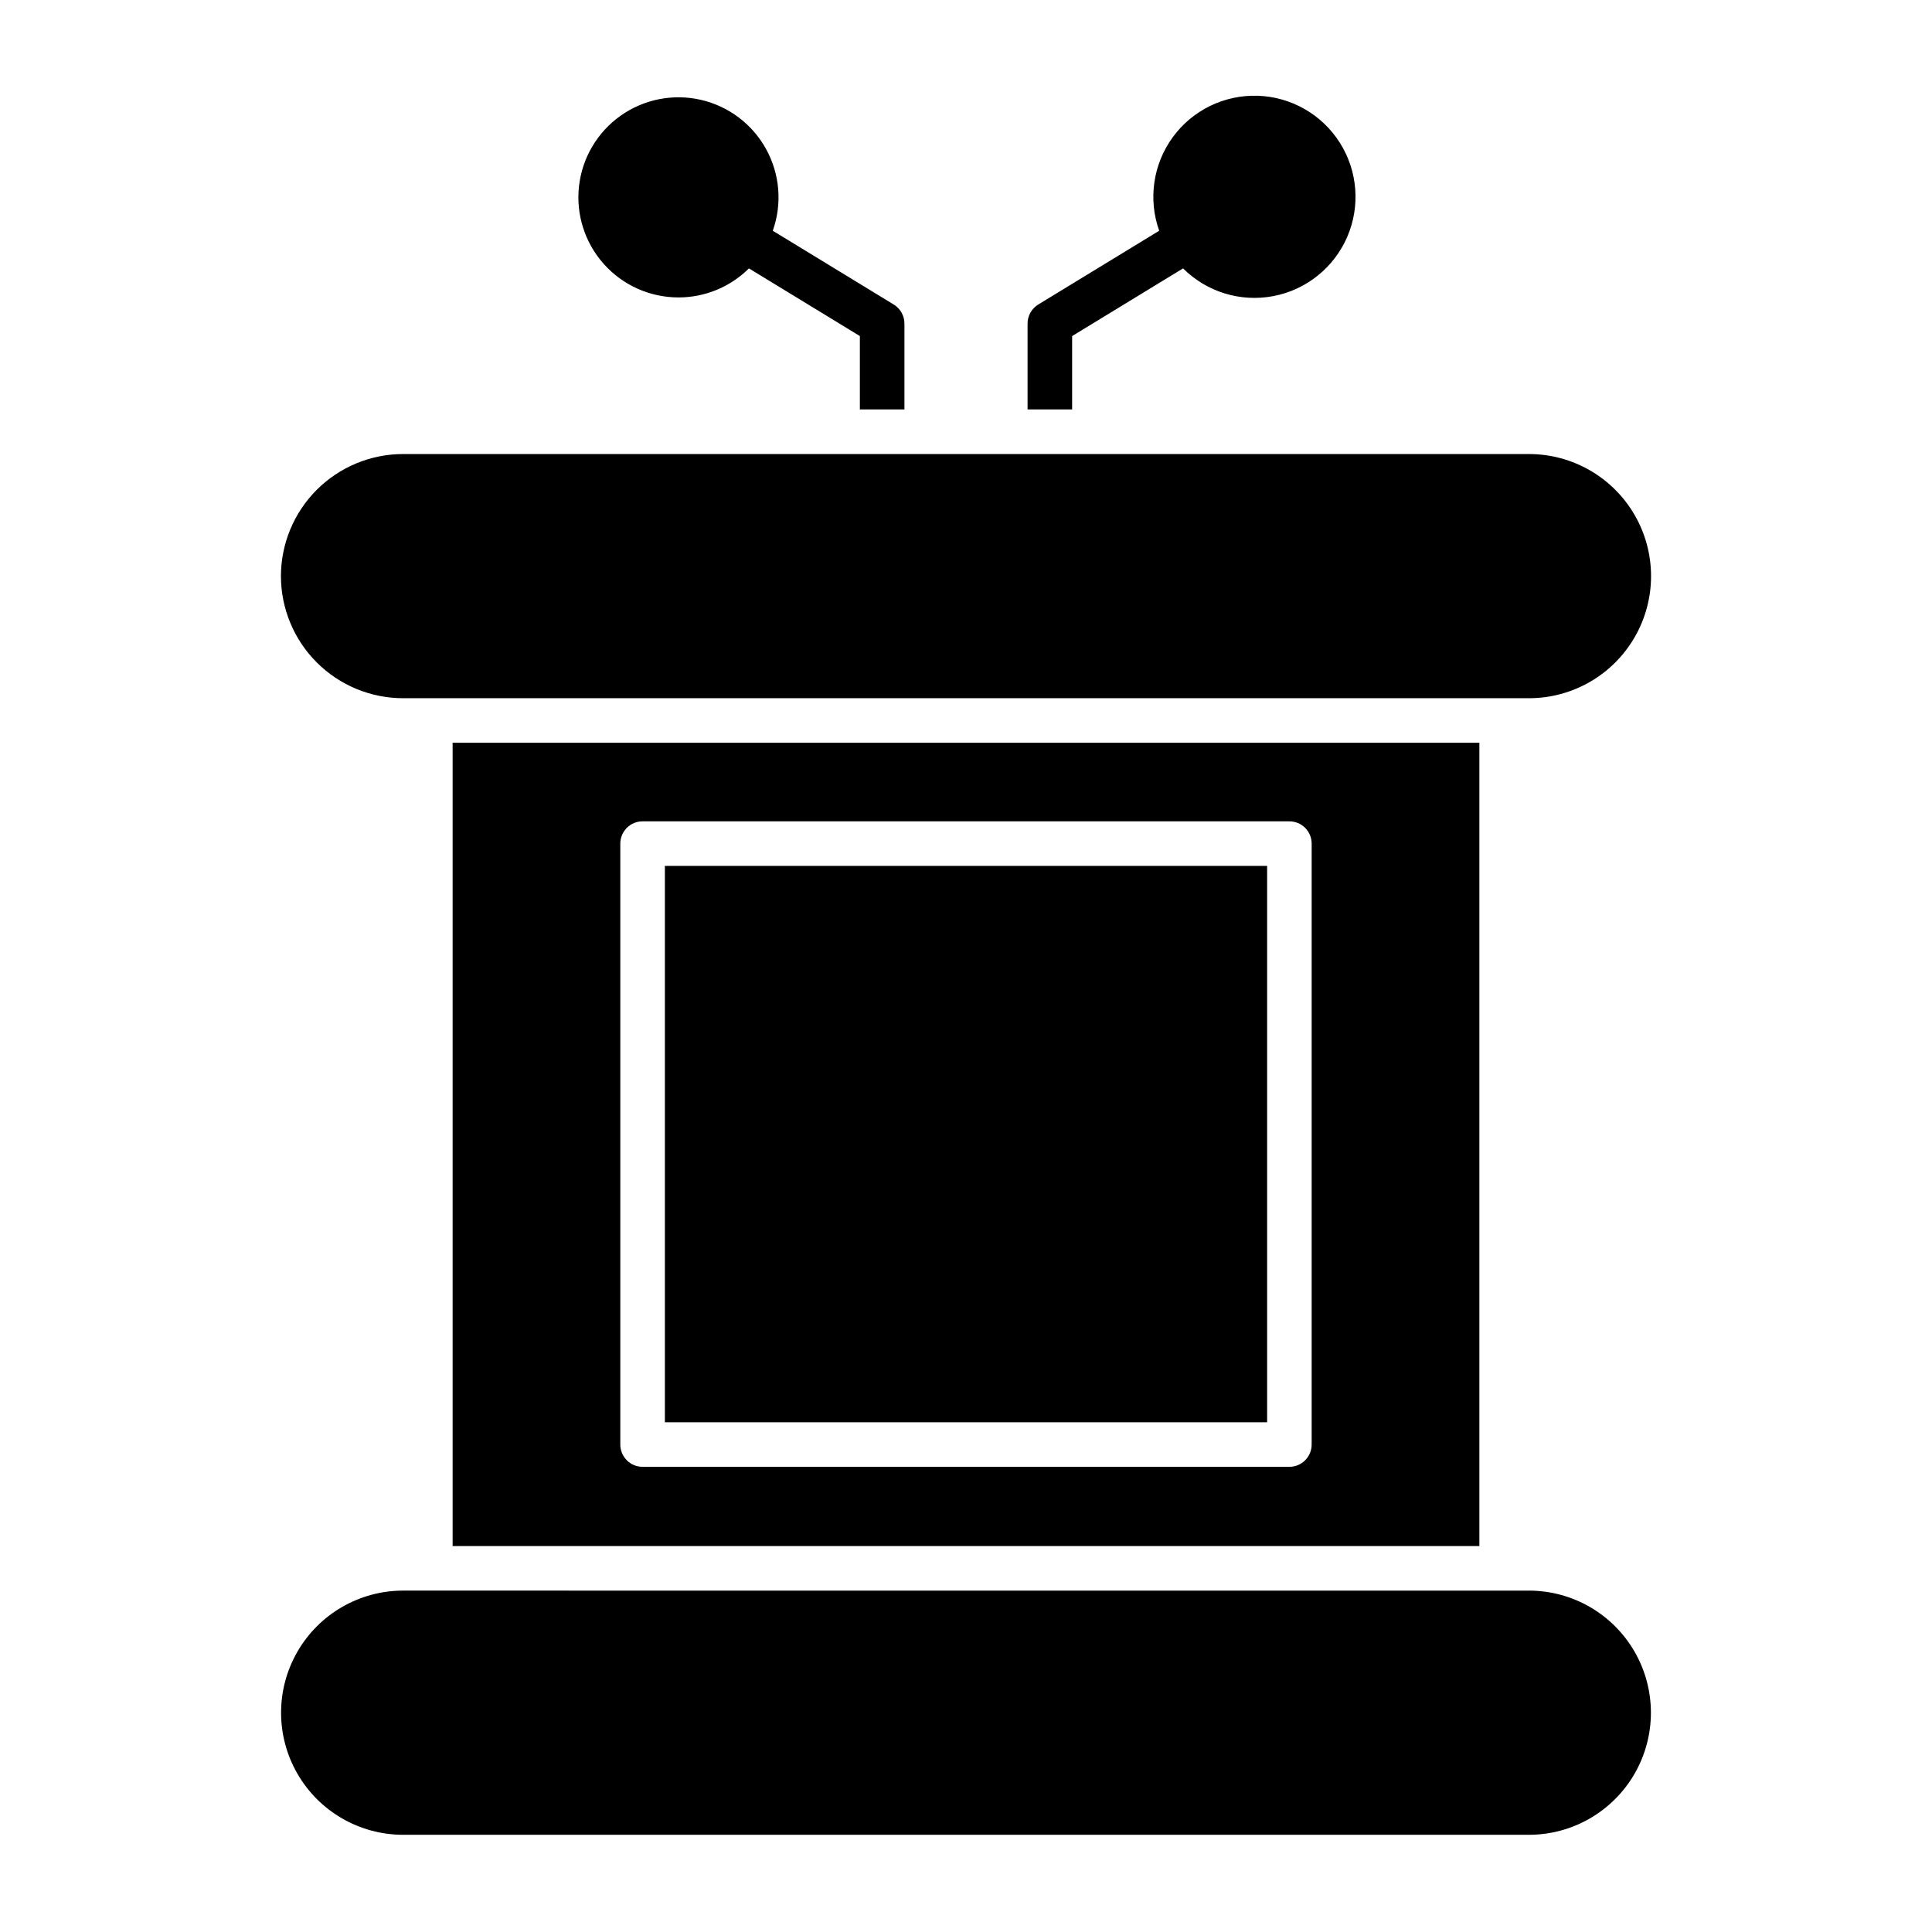 <?xml version="1.0" encoding="UTF-8"?>
<!-- Uploaded to: ICON Repo, www.svgrepo.com, Generator: ICON Repo Mixer Tools -->
<svg fill="#000000" width="800px" height="800px" version="1.1" viewBox="144 144 512 512" xmlns="http://www.w3.org/2000/svg">
 <path d="m218.45 296.68c0.012-8.578 3.422-16.805 9.488-22.871 6.066-6.062 14.289-9.477 22.871-9.484h298.38c11.559 0 22.238 6.164 28.02 16.176s5.781 22.344 0 32.355-16.461 16.18-28.02 16.18h-298.38c-8.582-0.012-16.805-3.422-22.871-9.488s-9.477-14.289-9.488-22.867zm330.74 268.85-298.38-0.004c-11.555 0.016-22.223 6.184-27.992 16.191-5.773 10.004-5.773 22.328 0 32.336 5.769 10.004 16.438 16.176 27.992 16.188h298.38c11.551-0.012 22.219-6.184 27.992-16.188 5.769-10.008 5.769-22.332 0-32.336-5.773-10.008-16.441-16.176-27.992-16.191zm-285.24-224.69v212.88h272.1v-212.88zm221.75 191.88h-171.41c-3.258 0-5.902-2.644-5.902-5.902v-159.25c0-1.566 0.621-3.066 1.727-4.176 1.109-1.105 2.609-1.727 4.176-1.727h171.41c1.566 0 3.066 0.621 4.176 1.727 1.105 1.109 1.727 2.609 1.727 4.176v159.25c0 3.258-2.641 5.902-5.902 5.902zm-165.5-11.809h159.6v-147.44h-159.6zm3.617-298.09c6.992 0.004 13.699-2.762 18.66-7.695l29.398 17.934v19.449h11.809v-22.762c-0.004-2.059-1.074-3.969-2.832-5.043l-32.055-19.555c2.523-7.121 1.883-14.984-1.754-21.609s-9.926-11.383-17.289-13.078c-7.363-1.699-15.102-0.172-21.27 4.191-6.172 4.363-10.188 11.152-11.039 18.66-0.852 7.508 1.543 15.023 6.578 20.66 5.035 5.633 12.234 8.855 19.793 8.848zm104.31 29.684v-19.445l29.398-17.934h-0.004c6.281 6.262 15.25 9.008 23.957 7.34 8.707-1.668 16.023-7.535 19.547-15.672 3.519-8.137 2.785-17.488-1.957-24.977-4.746-7.488-12.887-12.148-21.75-12.438-8.859-0.293-17.293 3.816-22.52 10.977-5.227 7.16-6.574 16.445-3.598 24.793l-32.055 19.555c-1.758 1.074-2.828 2.984-2.828 5.043v22.762z"/>
</svg>